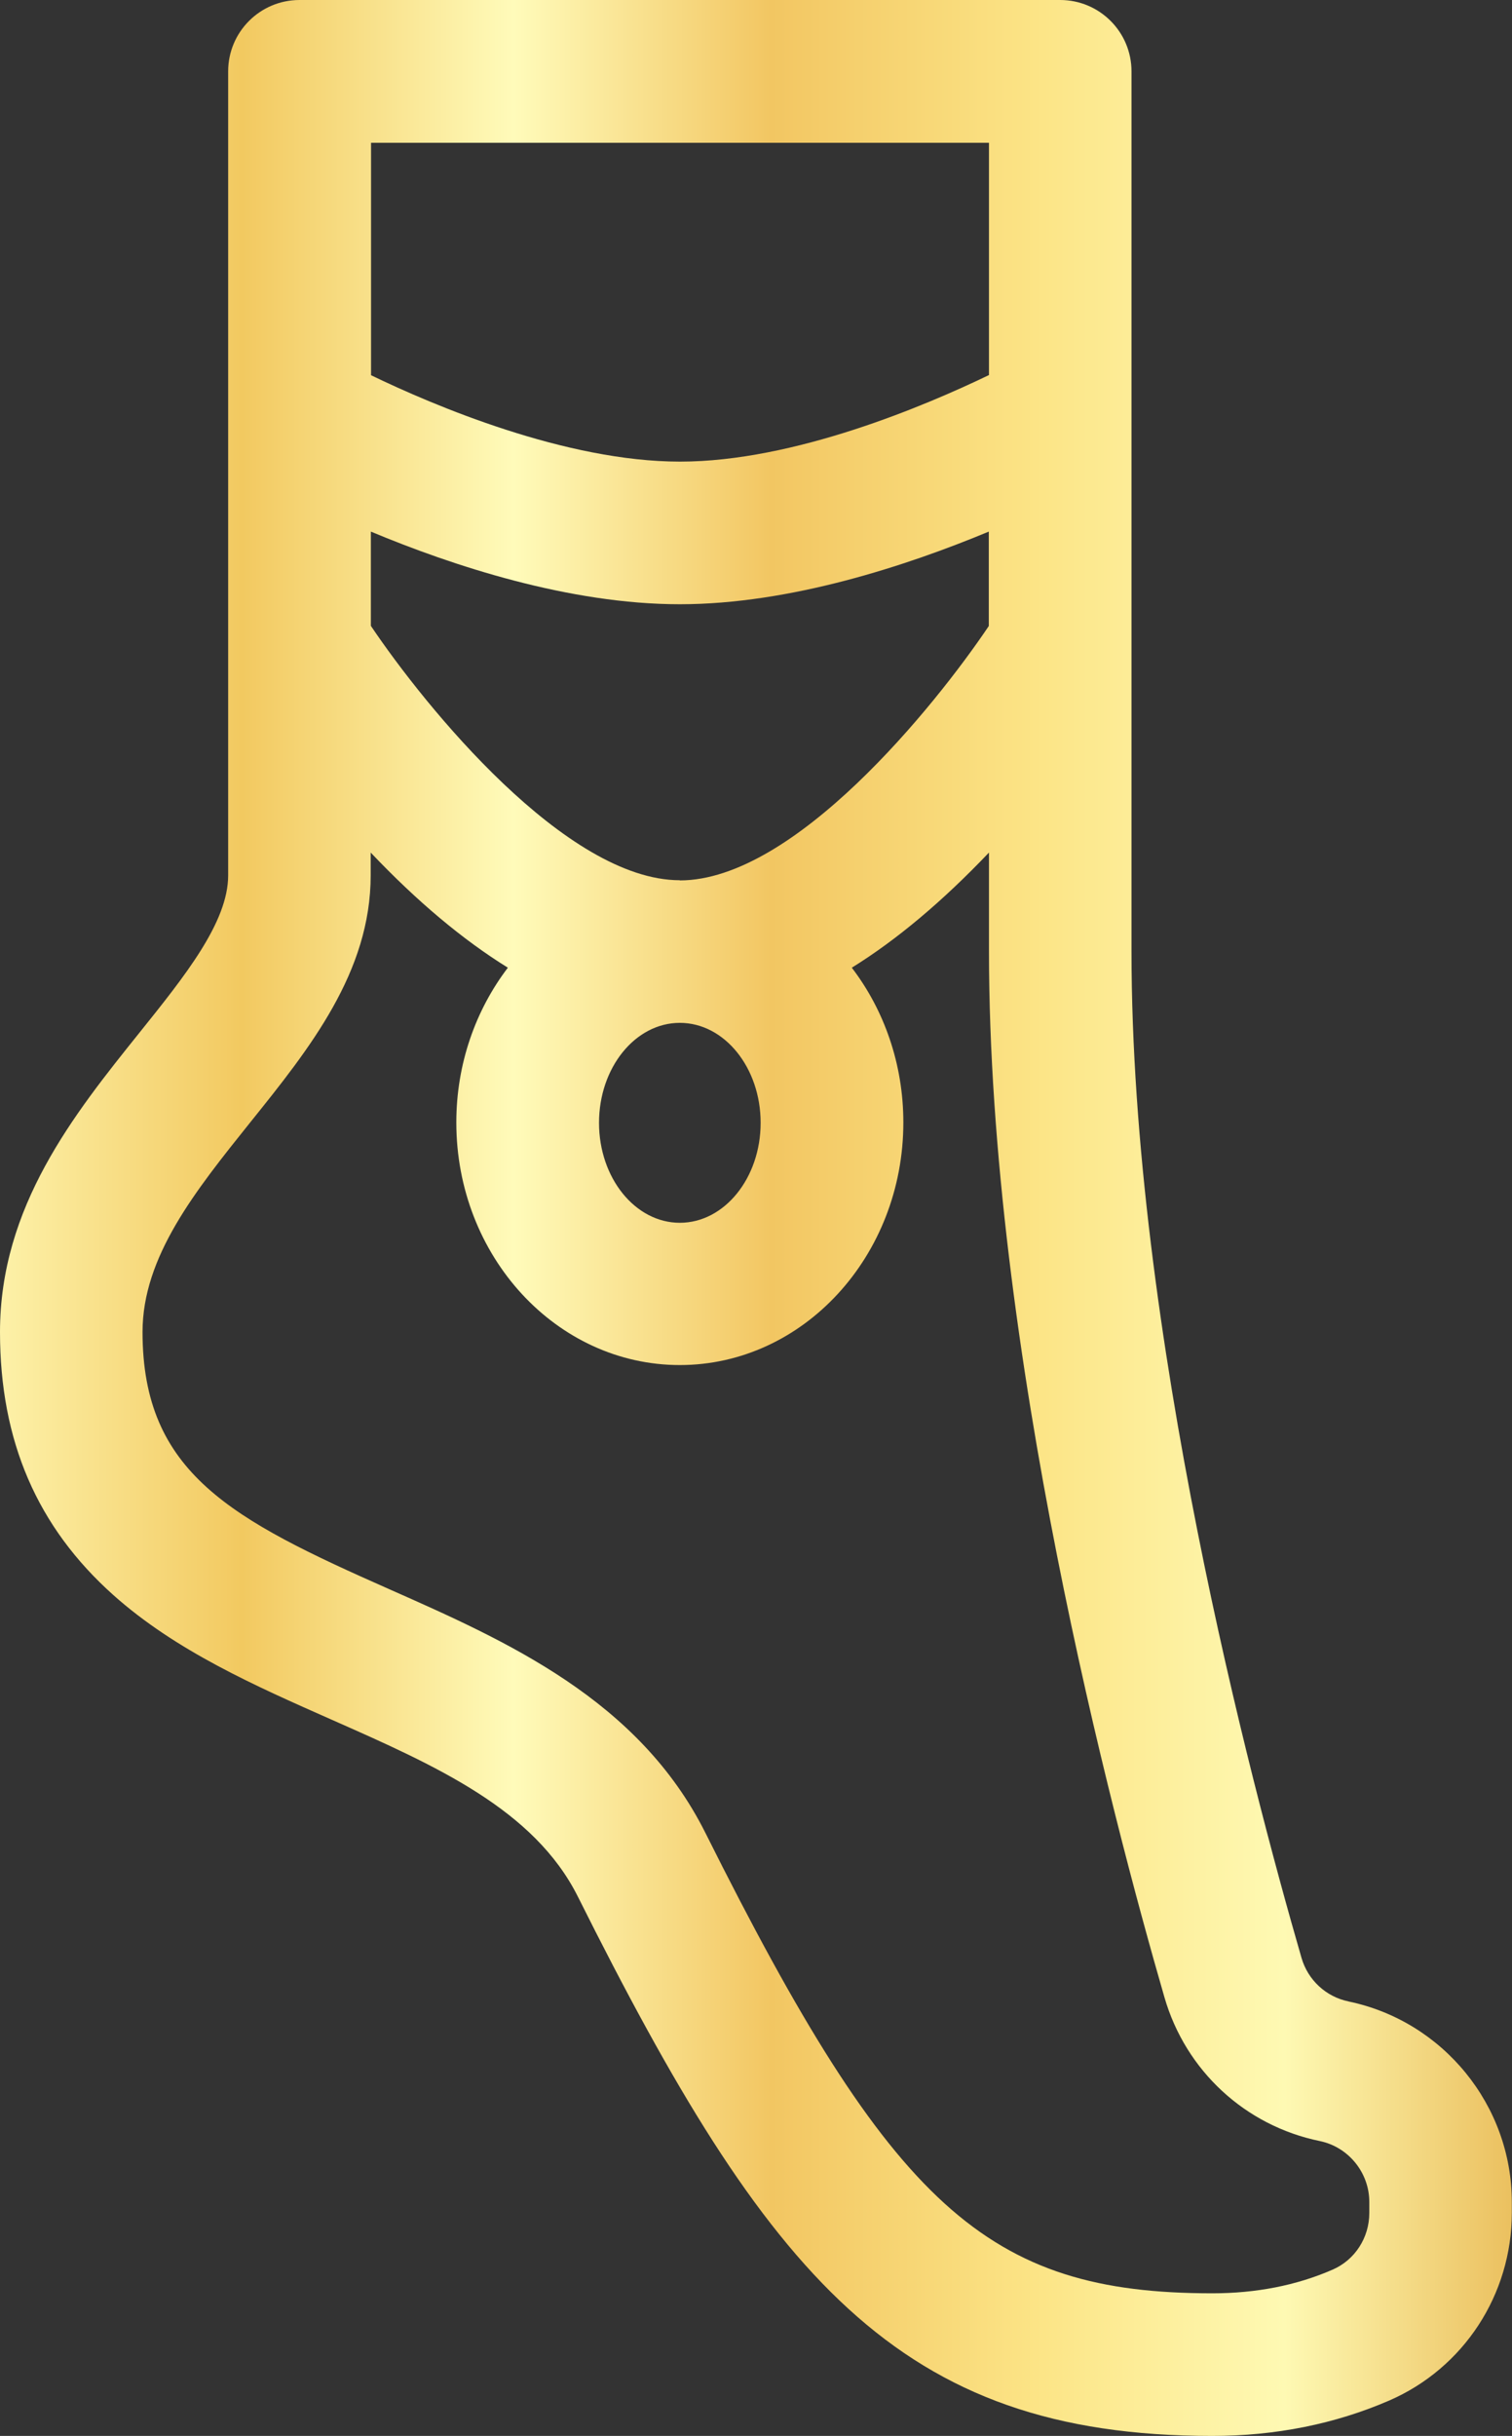 <svg xmlns="http://www.w3.org/2000/svg" xmlns:xlink="http://www.w3.org/1999/xlink" id="Camada_2" data-name="Camada 2" viewBox="0 0 84.76 136.46"><rect x="0" y="0" width="84.76" height="136.46" fill="#333333" stroke="none"/><defs><style>      .cls-1 {        fill: url(#Gradiente_sem_nome_39);      }    </style><linearGradient id="Gradiente_sem_nome_39" data-name="Gradiente sem nome 39" x1="0" y1="68.23" x2="84.76" y2="68.23" gradientUnits="userSpaceOnUse"><stop offset="0" stop-color="#fdf1a8"></stop><stop offset=".16" stop-color="#f2c960"></stop><stop offset=".34" stop-color="#fffbba"></stop><stop offset=".51" stop-color="#f2c662"></stop><stop offset=".69" stop-color="#fce587"></stop><stop offset=".85" stop-color="#fef9b3"></stop><stop offset="1" stop-color="#ebc05f"></stop></linearGradient></defs><g id="_02" data-name="02"><path class="cls-1" d="m75.6,112.12h0c-1.27-.26-2.28-1.2-2.64-2.44-2.86-9.88-9.53-35.15-9.53-56.38V4c0-2.21-1.79-4-4-4H16.79c-2.21,0-4,1.79-4,4v19.39s0,.01,0,.02v25.63c0,2.62-2.42,5.63-4.98,8.82-3.66,4.56-7.81,9.73-7.81,16.76,0,6.1,2.08,10.92,6.36,14.74,3.5,3.12,7.94,5.08,12.24,6.98,5.84,2.58,11.35,5.02,13.8,9.92,10.65,21.29,17.94,30.2,35.56,30.2,3.55,0,6.88-.67,9.91-1.98,4.18-1.81,6.88-5.94,6.88-10.52v-.6c0-5.42-3.85-10.14-9.16-11.24Zm-32.96-49.22c0,3.09-2.03,5.6-4.53,5.6s-4.53-2.51-4.53-5.6,2.03-5.6,4.53-5.6,4.53,2.51,4.53,5.6Zm-4.53-13.59c-6.38,0-14.27-9.72-17.32-14.25v-5.28c4.57,1.91,11.13,4.07,17.32,4.07s12.75-2.17,17.32-4.07v5.29c-3.05,4.53-10.91,14.25-17.32,14.25ZM55.44,8v13.01c-3.51,1.69-10.9,4.85-17.32,4.85s-13.82-3.15-17.32-4.84V8h34.65Zm21.32,115.97c0,1.39-.81,2.64-2.07,3.18-2.02.88-4.28,1.32-6.73,1.32-12.62,0-17.93-4.82-28.41-25.78-3.74-7.48-11.17-10.76-17.72-13.66-8.84-3.91-13.84-6.5-13.84-14.41,0-4.22,2.94-7.88,6.05-11.76,3.32-4.13,6.74-8.4,6.74-13.83v-1.27c2.6,2.74,5.17,4.89,7.69,6.45-1.8,2.36-2.89,5.38-2.89,8.67,0,7.5,5.62,13.59,12.53,13.59s12.53-6.1,12.53-13.59c0-3.29-1.09-6.32-2.89-8.67,2.52-1.56,5.09-3.72,7.69-6.45v5.53c0,22.26,6.88,48.4,9.84,58.61,1.19,4.1,4.52,7.18,8.7,8.04,1.61.33,2.78,1.77,2.78,3.41v.6Z"></path></g></svg>